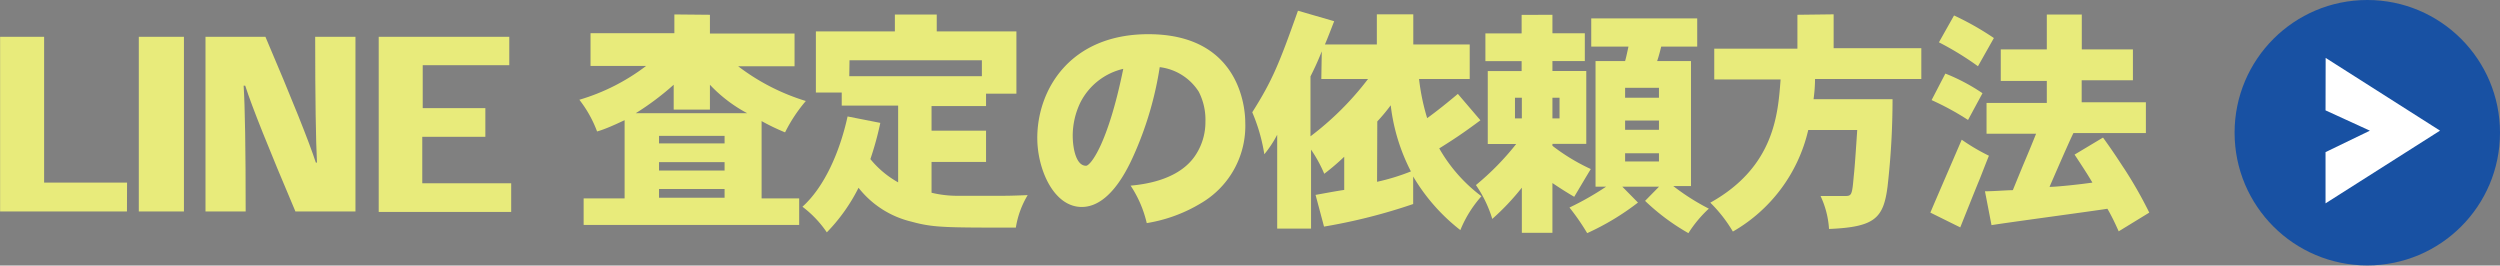 <svg id="アウトライン" xmlns="http://www.w3.org/2000/svg" viewBox="0 0 221.54 23.53"><rect x="0" y="0" width="221.54" height="23.53" fill="#808080" stroke="none"/><defs><style>.cls-1{fill:#e8eb7b;}.cls-2{fill:#1851a3;}.cls-3{fill:#fff;}</style></defs><g id="SP"><path class="cls-1" d="M467.24,142.16H456V126.68h3.9V139.6h7.35Z" transform="translate(-455.99 -123.42)"/><path class="cls-1" d="M468.29,142.16V126.68h4v15.48Z" transform="translate(-455.99 -123.42)"/><path class="cls-1" d="M484.08,137.83c-.1-1.89-.16-5.64-.16-11.15h3.57v15.48h-5.32c-2.35-5.54-3.86-9.3-4.45-11.15h-.14c.12,1.87.18,5.63.18,11.15H474.2V126.68h5.31c2.35,5.51,3.86,9.28,4.47,11.15Z" transform="translate(-455.99 -123.42)"/><path class="cls-1" d="M499,133v2.54h-5.59v4.12h7.88v2.54H489.55V126.68h11.57v2.52h-7.67V133Z" transform="translate(-455.99 -123.42)"/><path class="cls-1" d="M518.9,124.73v1.66h7.5v2.9h-5a19,19,0,0,0,6,3.08,13.55,13.55,0,0,0-1.84,2.78,19.19,19.19,0,0,1-2.08-1V141h3.33v2.35h-19.1V141h3.63v-6.93c-.73.34-1.66.78-2.44,1a10.52,10.52,0,0,0-1.57-2.81,18.25,18.25,0,0,0,5.92-3h-4.93v-2.9h7.43v-1.66Zm0,8.4h-3.21v-2.2a24.34,24.34,0,0,1-3.36,2.52h9.87a12.74,12.74,0,0,1-3.3-2.52Zm-4.51,3h5.81v-.67h-5.81Zm0,2.4h5.81v-.74h-5.81Zm0,2.41h5.81v-.77h-5.81Z" transform="translate(-455.99 -123.42)"/><path class="cls-1" d="M539,124.71v1.49h7.06v5.52h-2.69v1.1h-4.83V135h4.83v2.77h-4.83v2.73a9.79,9.79,0,0,0,2.45.27h3.47c.76,0,1.11,0,2.6-.06a8,8,0,0,0-1.05,2.88c-6.36,0-7.32,0-9.26-.53a8.45,8.45,0,0,1-4.68-3,15.75,15.75,0,0,1-2.81,3.95,9.57,9.57,0,0,0-2.16-2.27c1.91-1.72,3.29-4.77,4-8l2.9.57a28,28,0,0,1-.88,3.21,8.54,8.54,0,0,0,2.46,2.06v-6.8h-5v-1.16h-2.29V126.2h7v-1.49Zm-7.75,5.46H543v-1.41H531.27Z" transform="translate(-455.99 -123.42)"/><path class="cls-1" d="M556.64,136.76c-.44,1-2.08,5-4.79,5-2.5,0-3.94-3.36-3.94-6.11,0-4.29,2.91-9.2,9.84-9.2,8.57,0,8.59,7.31,8.59,7.81a7.93,7.93,0,0,1-3.88,7.14,13.4,13.4,0,0,1-4.85,1.79,10.1,10.1,0,0,0-1.43-3.32c3.86-.34,5.2-1.91,5.69-2.61a5.31,5.31,0,0,0,.94-3.06,5.44,5.44,0,0,0-.59-2.65,4.78,4.78,0,0,0-3.46-2.18A30.41,30.41,0,0,1,556.64,136.76Zm-4.91-4.26a6.78,6.78,0,0,0-.68,2.94c0,1.07.28,2.67,1.18,2.67.38,0,1.93-1.87,3.3-8.59A5.71,5.71,0,0,0,551.73,132.5Z" transform="translate(-455.99 -123.42)"/><path class="cls-1" d="M574.22,125.3c-.28.71-.53,1.38-.82,2.06H578v-2.67h3.23v2.67h5v3.06h-4.49a19.32,19.32,0,0,0,.72,3.47c.9-.65,1.84-1.41,2.72-2.15l2,2.34c-1.47,1.09-2.27,1.63-3.65,2.49a13.9,13.9,0,0,0,3.74,4.24,10.42,10.42,0,0,0-1.87,3,16.9,16.9,0,0,1-4.18-4.75v2.44a50.1,50.1,0,0,1-7.9,2l-.75-2.81c.86-.15,1.61-.3,2.54-.44v-2.94a20.27,20.27,0,0,1-1.77,1.51,12,12,0,0,0-1.17-2.14v7h-3v-8.32a10,10,0,0,1-1.14,1.73,15.66,15.66,0,0,0-1.07-3.72c1.79-2.83,2.39-4.32,4.05-9Zm-1.1,2.67c-.31.79-.65,1.53-1,2.22v5.31a26.36,26.36,0,0,0,5.1-5.08h-4.14Zm4.9,11.56a19,19,0,0,0,3-.92,17,17,0,0,1-1.79-5.86,15.82,15.82,0,0,1-1.19,1.43Z" transform="translate(-455.99 -123.42)"/><path class="cls-1" d="M593.56,124.73v1.64h2.87v2.46h-2.87v.88h3v6.46h-3v.17a17.54,17.54,0,0,0,3.4,2.06c-.5.82-1,1.68-1.47,2.46-.65-.38-1.28-.78-1.93-1.22v4.41h-2.71v-4a21.54,21.54,0,0,1-2.62,2.77,10.72,10.72,0,0,0-1.45-3,23.8,23.8,0,0,0,3.57-3.64h-2.52v-6.46h3v-.88h-3.21v-2.46h3.21v-1.64Zm-3.32,7.35v1.83h.61v-1.83Zm3.32,1.83h.63v-1.83h-.63Zm12.83-8.86v2.5H603.2c-.11.44-.21.84-.36,1.28h3v11.08h-1.57a20.07,20.07,0,0,0,3.15,2,10.82,10.82,0,0,0-1.81,2.17,19.27,19.27,0,0,1-3.84-2.86l1.24-1.26h-3.26l1.39,1.41a22.61,22.61,0,0,1-4.5,2.71,20.09,20.09,0,0,0-1.57-2.27,25.42,25.42,0,0,0,3.25-1.85h-.94V128.83H600c.11-.38.19-.8.3-1.28H597v-2.5ZM600,131.2v.88h3v-.88Zm0,2.9v.82h3v-.82Zm0,3.63h3V137h-3Z" transform="translate(-455.99 -123.42)"/><path class="cls-1" d="M618.48,124.69v3h7.77v2.73h-9.42c0,.59-.05,1.2-.13,1.79h7a68.62,68.62,0,0,1-.44,7.72c-.36,2.84-1.13,3.61-5.19,3.78a8,8,0,0,0-.75-2.92h2.08c.67,0,.71,0,.86-1.74.06-.54.12-1.22.31-4.11h-4.34a14,14,0,0,1-6.68,9,12.42,12.42,0,0,0-2-2.56c5.73-3.19,6-7.94,6.23-10.92h-5.88v-2.73h7.37v-3Z" transform="translate(-455.99 -123.42)"/><path class="cls-1" d="M627.05,142.26c.42-1,2.38-5.52,2.78-6.46a17.89,17.89,0,0,0,2.41,1.42c-.46,1.14-.69,1.77-.9,2.27s-1.16,2.88-1.64,4.08Zm1.33-12.32a16.87,16.87,0,0,1,3.29,1.74l-1.28,2.37a24.18,24.18,0,0,0-3.23-1.76Zm.77-5.15a25.43,25.43,0,0,1,3.53,2l-1.41,2.5a26.65,26.65,0,0,0-3.46-2.12Zm11.32-.08v3.09H645v2.73h-4.54v1.95h5.69v2.73h-6.42c-.38.75-1.83,4.11-2.12,4.77.63,0,2.64-.21,3.8-.38-.47-.8-1-1.6-1.58-2.48l2.52-1.51c1.09,1.51,1.49,2.18,1.89,2.77a37.42,37.42,0,0,1,2.21,3.88l-2.71,1.66c-.3-.67-.59-1.3-1-2-1.47.23-8.65,1.19-10.27,1.45l-.58-3c.79,0,1.63-.08,2.47-.1.74-1.81.82-2,1.24-3,.19-.45.42-1,.82-2h-4.39v-2.73h5.34v-1.95h-4.08V127.8h4.08v-3.09Z" transform="translate(-455.99 -123.42)"/><g id="アイコン"><circle class="cls-2" cx="209.78" cy="11.76" r="11.76"/><path class="cls-3" d="M662.08,128.55,672.22,135H666l-3.93-1.8ZM666,135h6.21l-10.14,6.44V136.9Z" transform="translate(-455.99 -123.42)"/></g></g></svg>